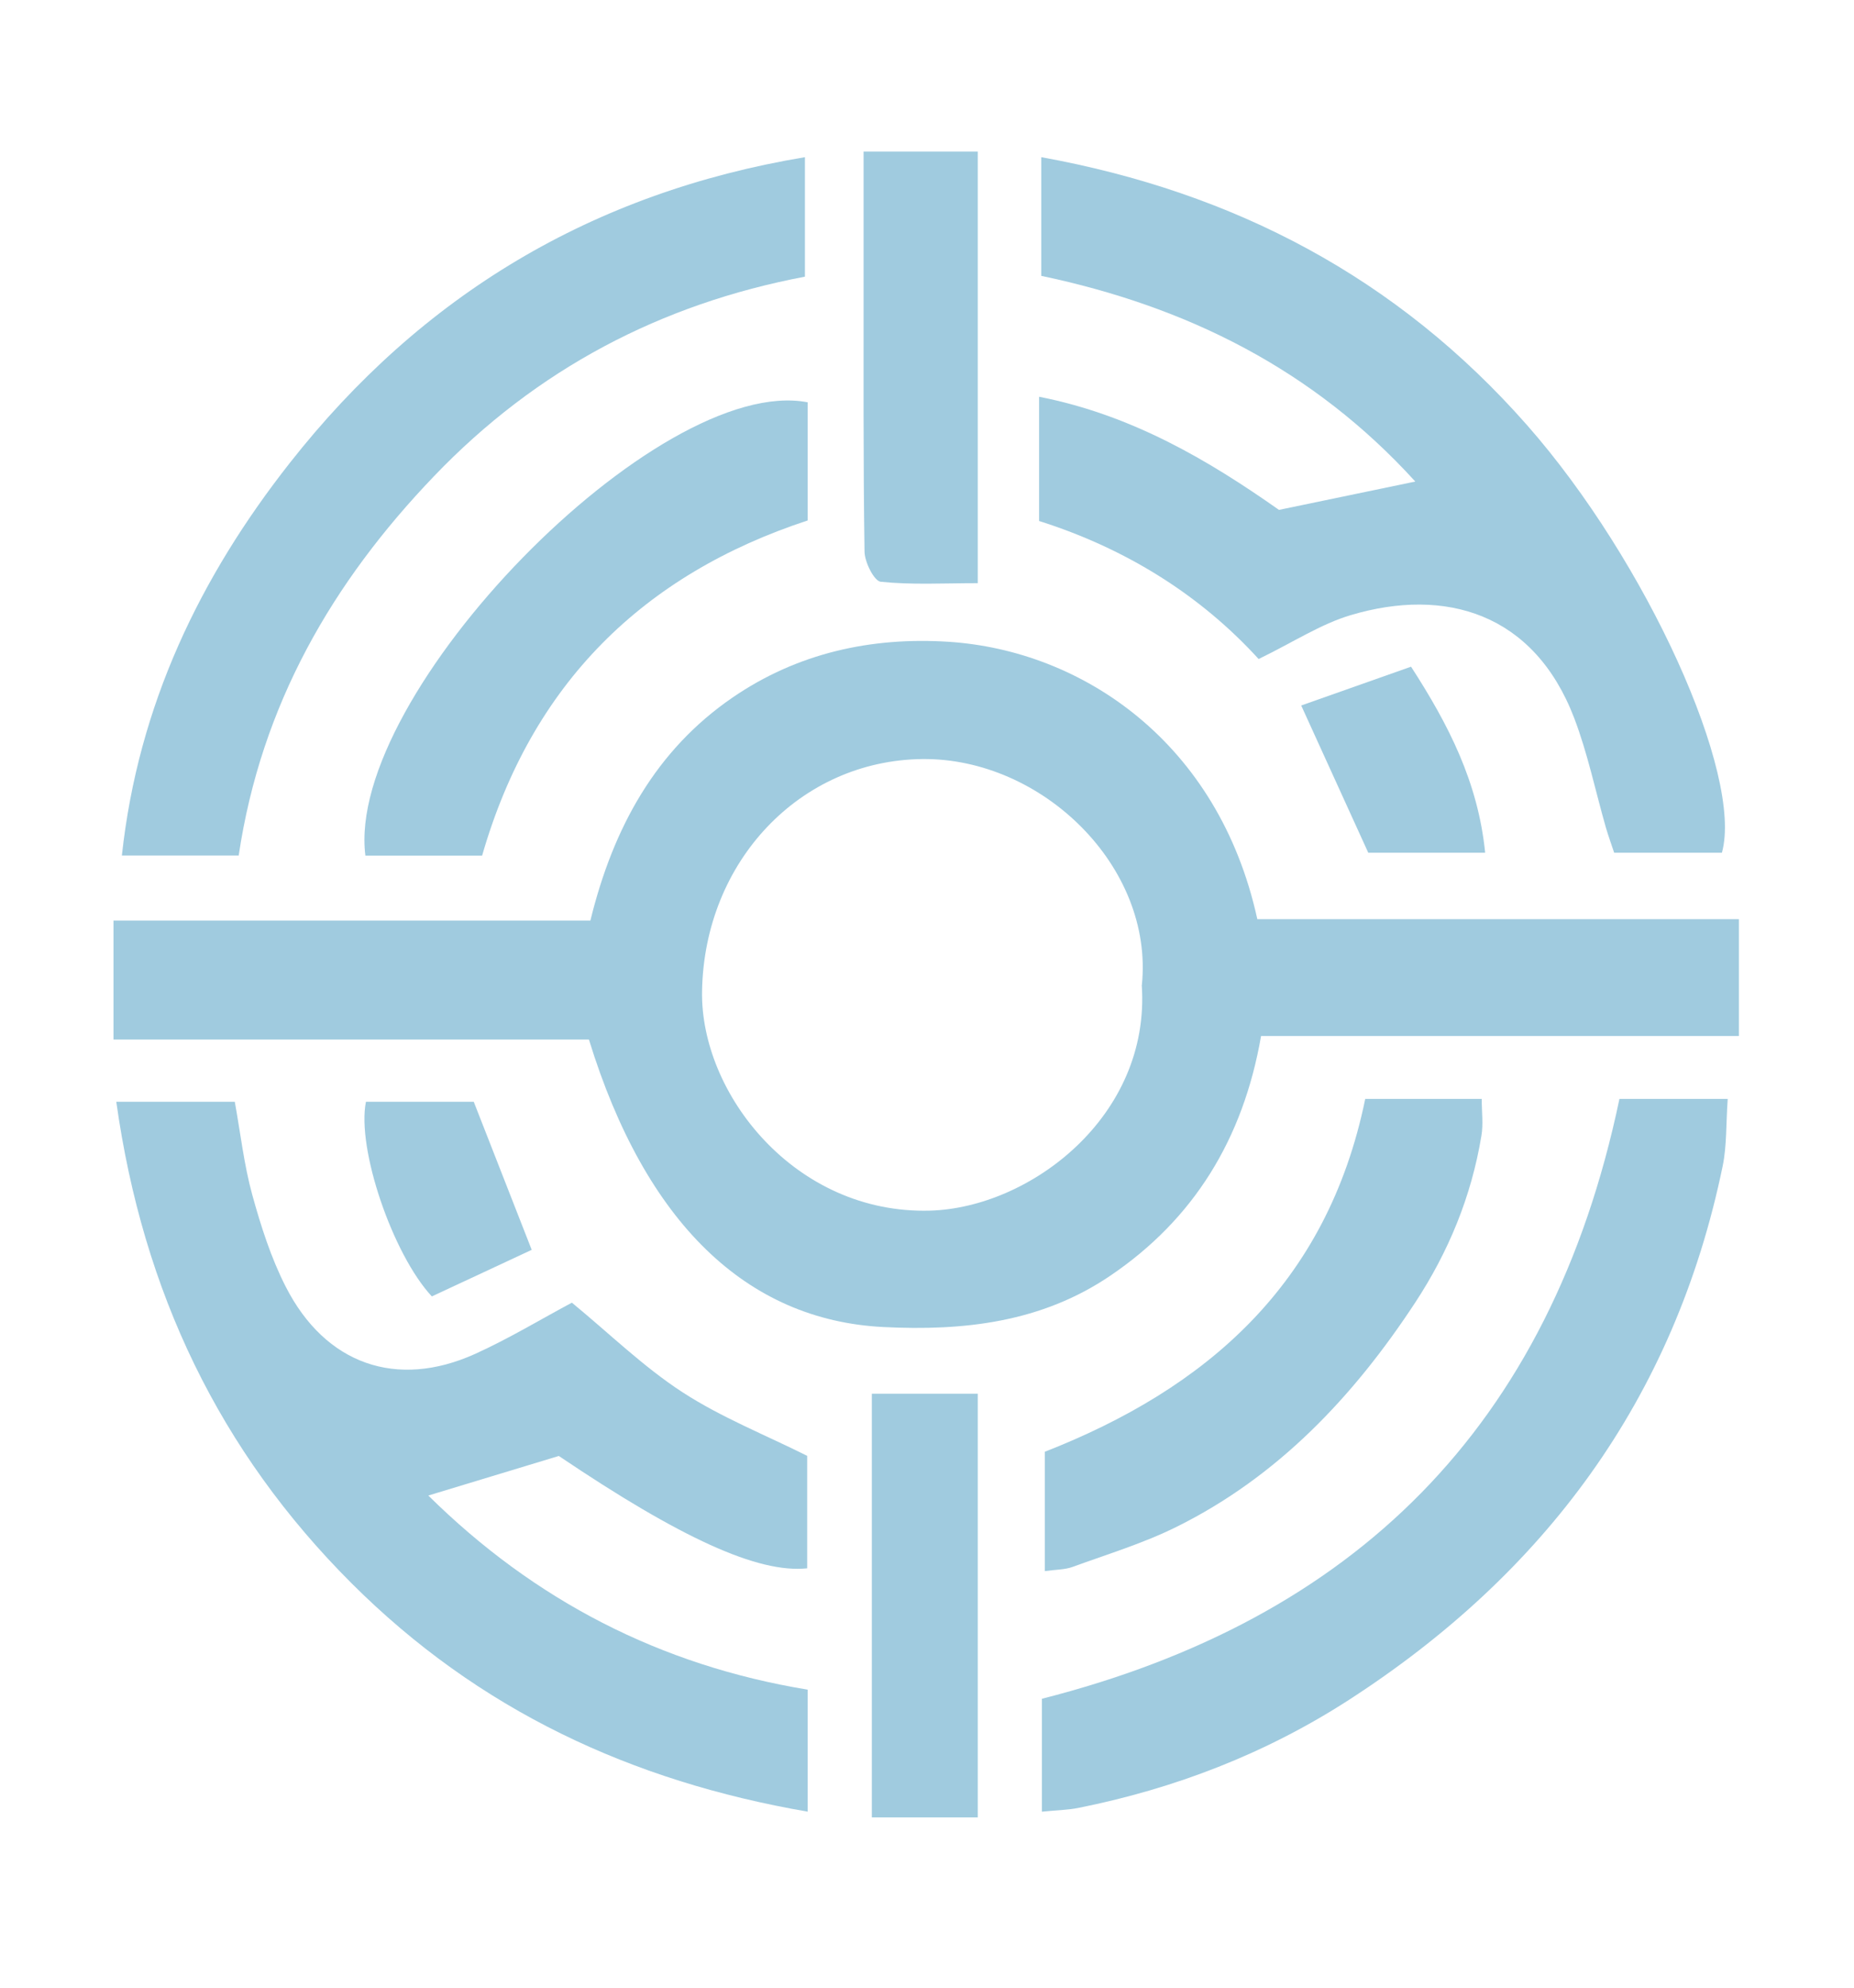 <svg width="98" height="105" viewBox="0 0 98 105" fill="none" xmlns="http://www.w3.org/2000/svg">
<path d="M66.464 48.556H91.915V54.728H66.658C65.708 60.203 63.074 64.422 58.69 67.389C55.051 69.857 50.943 70.316 46.685 70.101C39.468 69.733 34.117 64.608 31.13 54.915H6V48.63H31.207C32.417 43.681 34.692 39.61 38.723 36.847C42.152 34.497 46.045 33.642 50.131 33.902C57.193 34.355 64.41 39.202 66.459 48.55L66.464 48.556ZM60.357 52.038C60.998 45.782 55.084 40.029 48.75 40.097C42.295 40.17 37.232 45.498 37.11 52.35C37.011 57.757 42.014 64.15 49.159 63.952C54.443 63.804 60.827 58.969 60.352 52.038H60.357Z" fill="#A0CBDF"/>
<path d="M42.667 76.895V82.847C40.065 83.124 35.967 81.244 29.538 76.912C27.274 77.597 25.064 78.266 22.64 79.002C28.268 84.557 34.912 87.978 42.694 89.257V95.702C33.371 94.094 25.296 90.339 18.58 83.634C11.61 76.674 7.556 68.253 6.147 58.202H12.411C12.72 59.912 12.902 61.548 13.333 63.111C13.792 64.776 14.327 66.453 15.106 67.976C17.199 72.076 20.972 73.39 25.114 71.521C26.904 70.711 28.605 69.68 30.229 68.814C32.206 70.439 34.006 72.2 36.072 73.543C38.138 74.885 40.463 75.802 42.656 76.901L42.667 76.895Z" fill="#A0CBDF"/>
<path d="M55.041 14.577V8.303C65.238 10.149 73.857 14.668 80.716 22.456C87.05 29.651 92.159 40.964 91.017 45.047H85.323C85.19 44.64 85.019 44.177 84.881 43.703C84.33 41.777 83.921 39.795 83.21 37.931C81.085 32.379 76.39 31.012 71.407 32.492C69.807 32.966 68.35 33.932 66.529 34.813C63.467 31.453 59.533 28.979 54.925 27.522V20.959C59.831 21.919 63.886 24.32 67.605 26.935C70.055 26.426 72.323 25.958 74.811 25.438C69.432 19.525 62.755 16.193 55.036 14.572L55.041 14.577Z" fill="#A0CBDF"/>
<path d="M91.325 58.051C91.231 59.369 91.281 60.511 91.06 61.59C88.505 73.969 81.592 83.154 71.289 89.806C66.892 92.641 62.091 94.487 56.998 95.504C56.434 95.618 55.853 95.623 55.073 95.703V89.738C71.51 85.557 81.951 75.463 85.601 58.051H91.325Z" fill="#A0CBDF"/>
<path d="M12.616 45.193H6.442C7.306 37.231 10.585 30.471 15.312 24.463C22.299 15.573 31.334 10.171 42.547 8.303V14.616C34.938 16.054 28.363 19.497 22.938 25.159C17.578 30.748 13.809 37.214 12.616 45.198V45.193Z" fill="#A0CBDF"/>
<path d="M55.226 83.001V76.691C63.719 73.366 70.148 67.879 72.164 58.051H78.322C78.322 58.744 78.41 59.39 78.305 59.998C77.777 63.203 76.565 66.132 74.802 68.815C71.525 73.803 67.531 78.008 62.199 80.652C60.442 81.526 58.542 82.099 56.691 82.774C56.289 82.922 55.832 82.91 55.22 82.995L55.226 83.001Z" fill="#A0CBDF"/>
<path d="M42.694 21.252V27.493C34.028 30.338 28.108 36.09 25.484 45.198H19.314C18.227 36.692 34.777 19.725 42.694 21.252Z" fill="#A0CBDF"/>
<path d="M45.642 8.006H51.684V30.806C49.872 30.806 48.2 30.902 46.556 30.732C46.209 30.698 45.704 29.698 45.698 29.136C45.625 24.325 45.653 19.514 45.648 14.697C45.648 12.533 45.648 10.374 45.648 8L45.642 8.006Z" fill="#A0CBDF"/>
<path d="M51.684 96.005H46.084V73.625H51.684V96.005Z" fill="#A0CBDF"/>
<path d="M22.826 68.484C20.756 66.261 18.846 60.667 19.343 58.202H25.042C26.047 60.775 27.04 63.314 28.105 66.023C26.456 66.793 24.671 67.624 22.826 68.484Z" fill="#A0CBDF"/>
<path d="M68.778 37.269C70.751 36.572 72.619 35.915 74.586 35.218C76.582 38.303 78.128 41.326 78.504 45.047C76.304 45.047 74.315 45.047 72.325 45.047C71.183 42.546 70.047 40.045 68.778 37.263V37.269Z" fill="#A0CBDF"/>
</svg>
